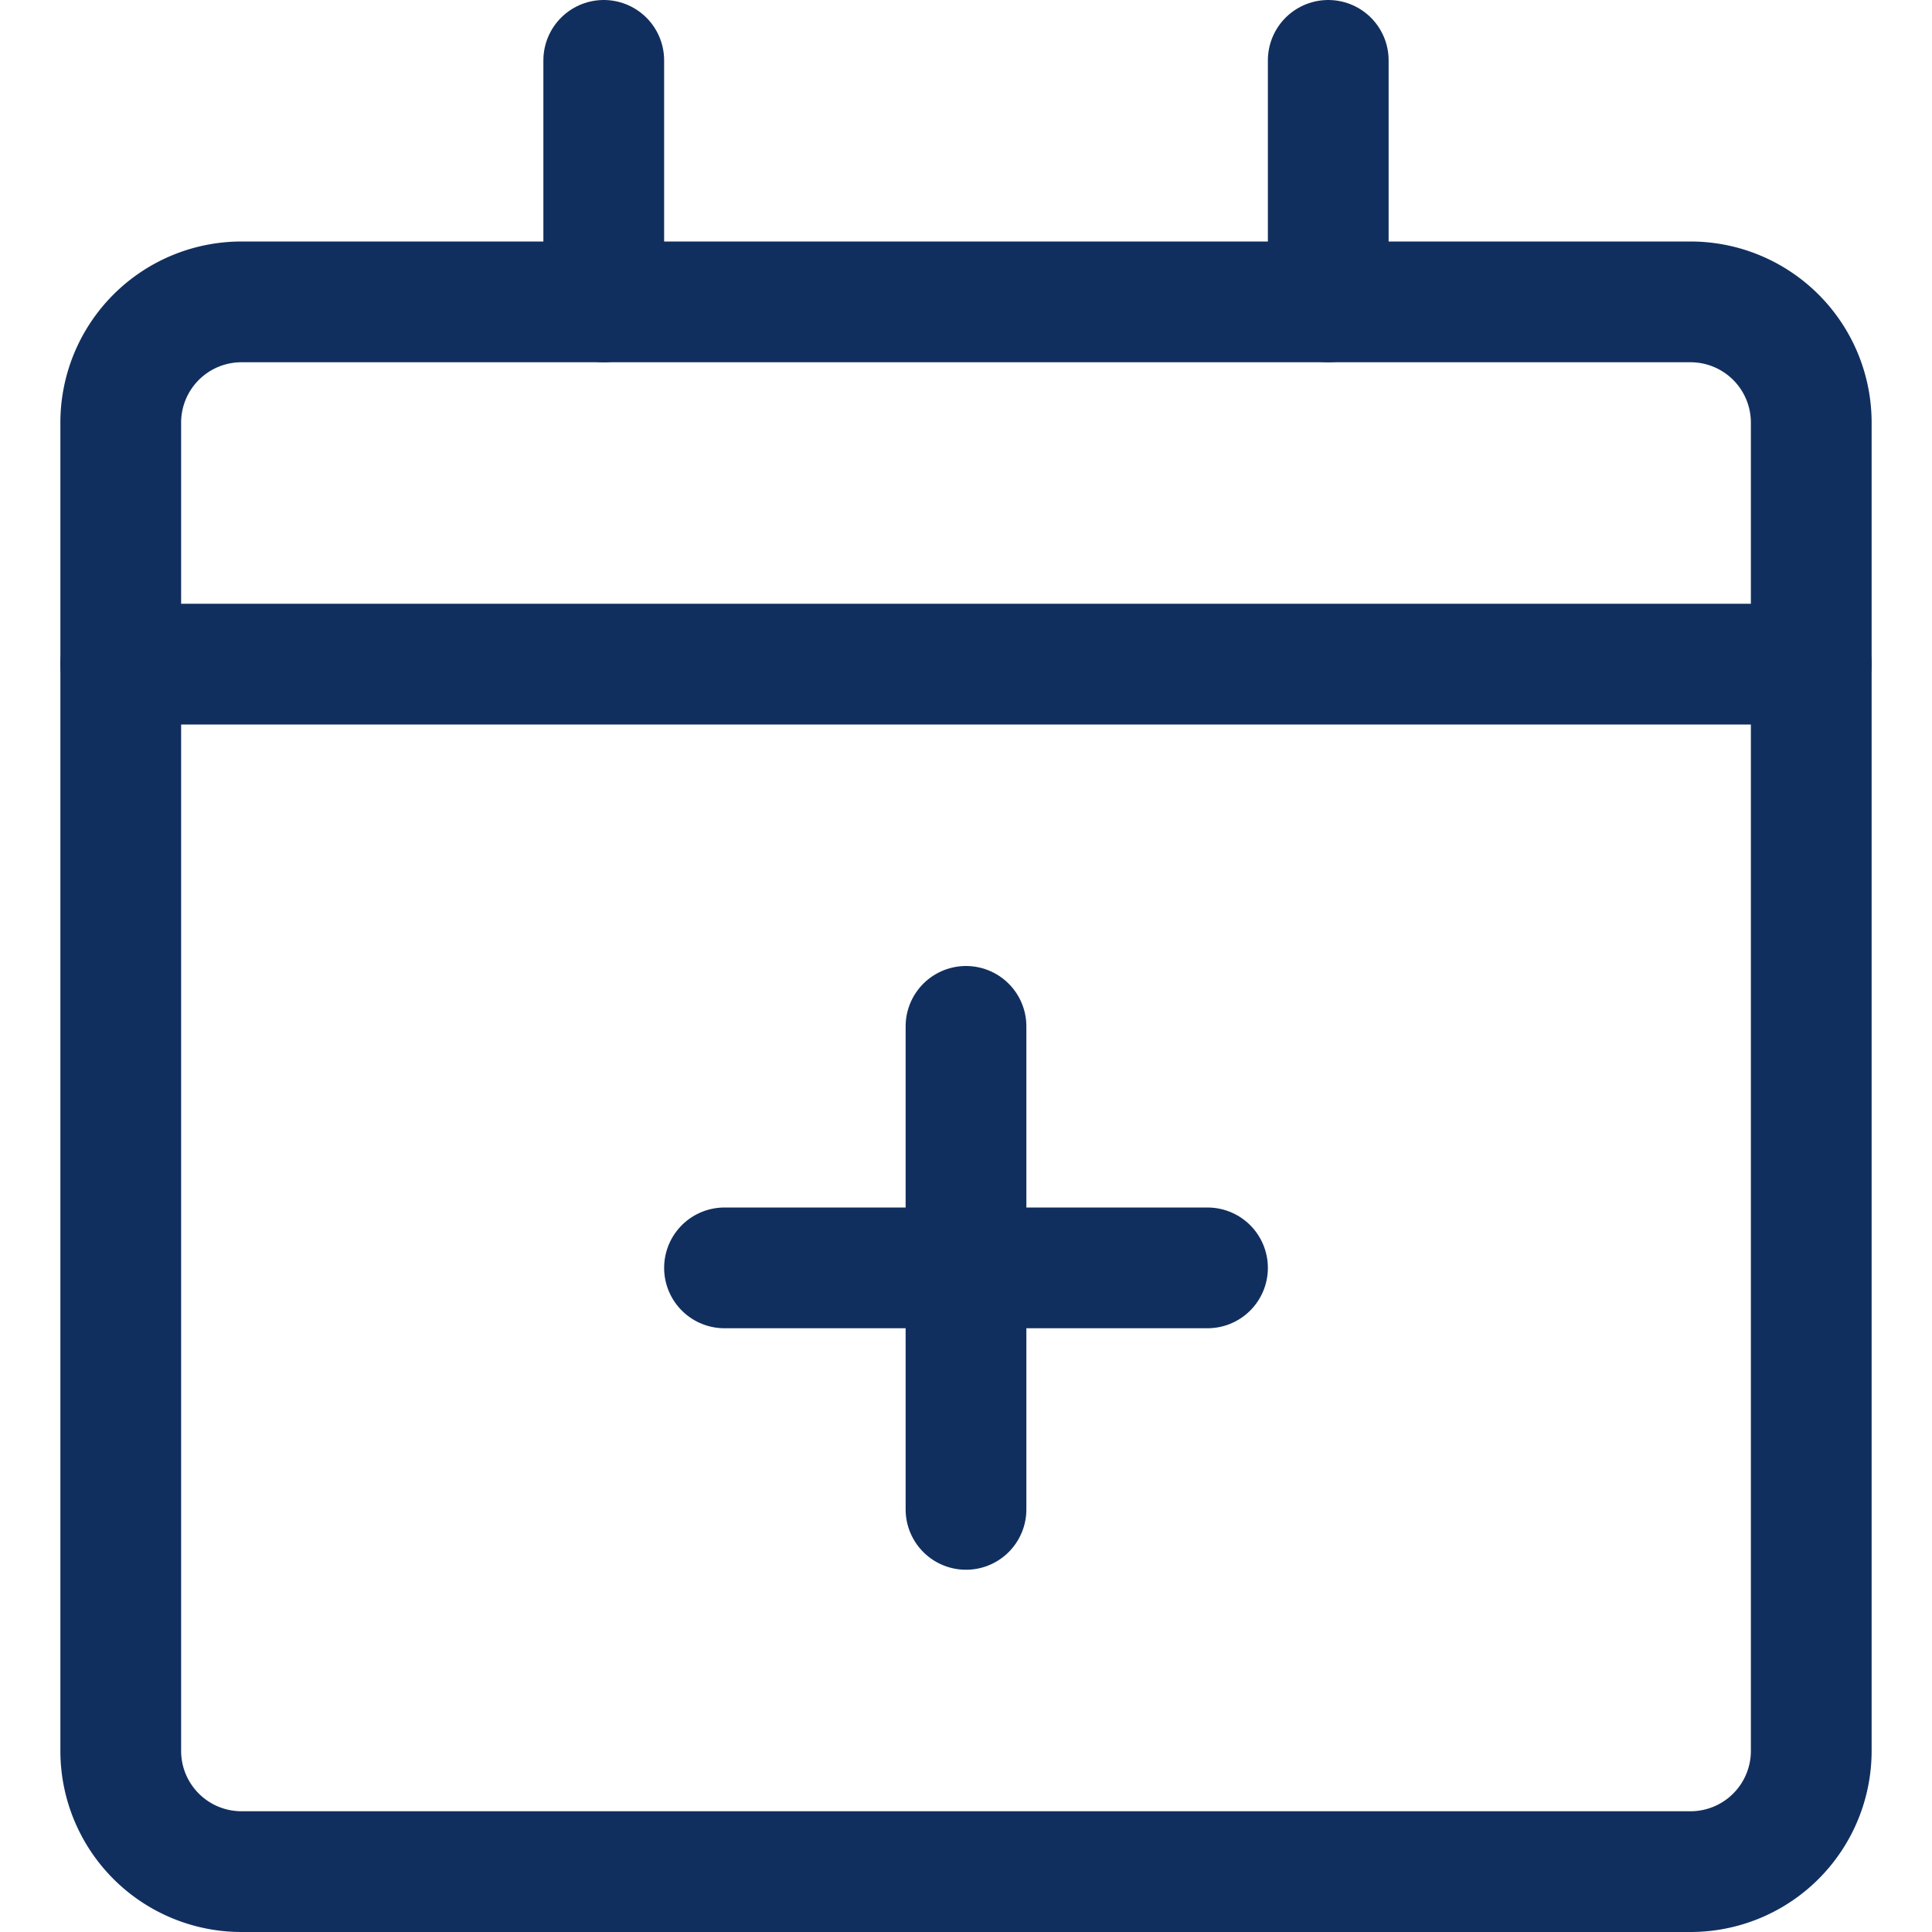 <svg id="Component_66_1" data-name="Component 66 – 1" xmlns="http://www.w3.org/2000/svg" width="16" height="16" viewBox="0 0 16 16">
  <rect id="Rectangle_195" data-name="Rectangle 195" width="16" height="16" fill="none"/>
  <g id="_16px_calendar-event-create" data-name="16px_calendar-event-create" transform="translate(-0.5)">
    <path id="Path_86" data-name="Path 86" d="M8.5,8.5v4" fill="none" stroke="#112f5e" stroke-linecap="round" stroke-linejoin="round" stroke-width="1"/>
    <path id="Path_87" data-name="Path 87" d="M6.5,10.5h4" fill="none" stroke="#112f5e" stroke-linecap="round" stroke-linejoin="round" stroke-width="1"/>
    <path id="Path_88" data-name="Path 88" d="M14.5,2.5H2.5a1,1,0,0,0-1,1v11a1,1,0,0,0,1,1h12a1,1,0,0,0,1-1V3.5A1,1,0,0,0,14.5,2.5Z" fill="none" stroke="#112f5e" stroke-linecap="round" stroke-linejoin="round" stroke-width="1"/>
    <path id="Path_89" data-name="Path 89" d="M1.5,5.5h14" fill="none" stroke="#112f5e" stroke-linecap="round" stroke-linejoin="round" stroke-width="1"/>
    <path id="Path_90" data-name="Path 90" d="M5.5.5v2" fill="none" stroke="#112f5e" stroke-linecap="round" stroke-linejoin="round" stroke-width="1"/>
    <path id="Path_91" data-name="Path 91" d="M11.5.5v2" fill="none" stroke="#112f5e" stroke-linecap="round" stroke-linejoin="round" stroke-width="1"/>
  </g>
</svg>
